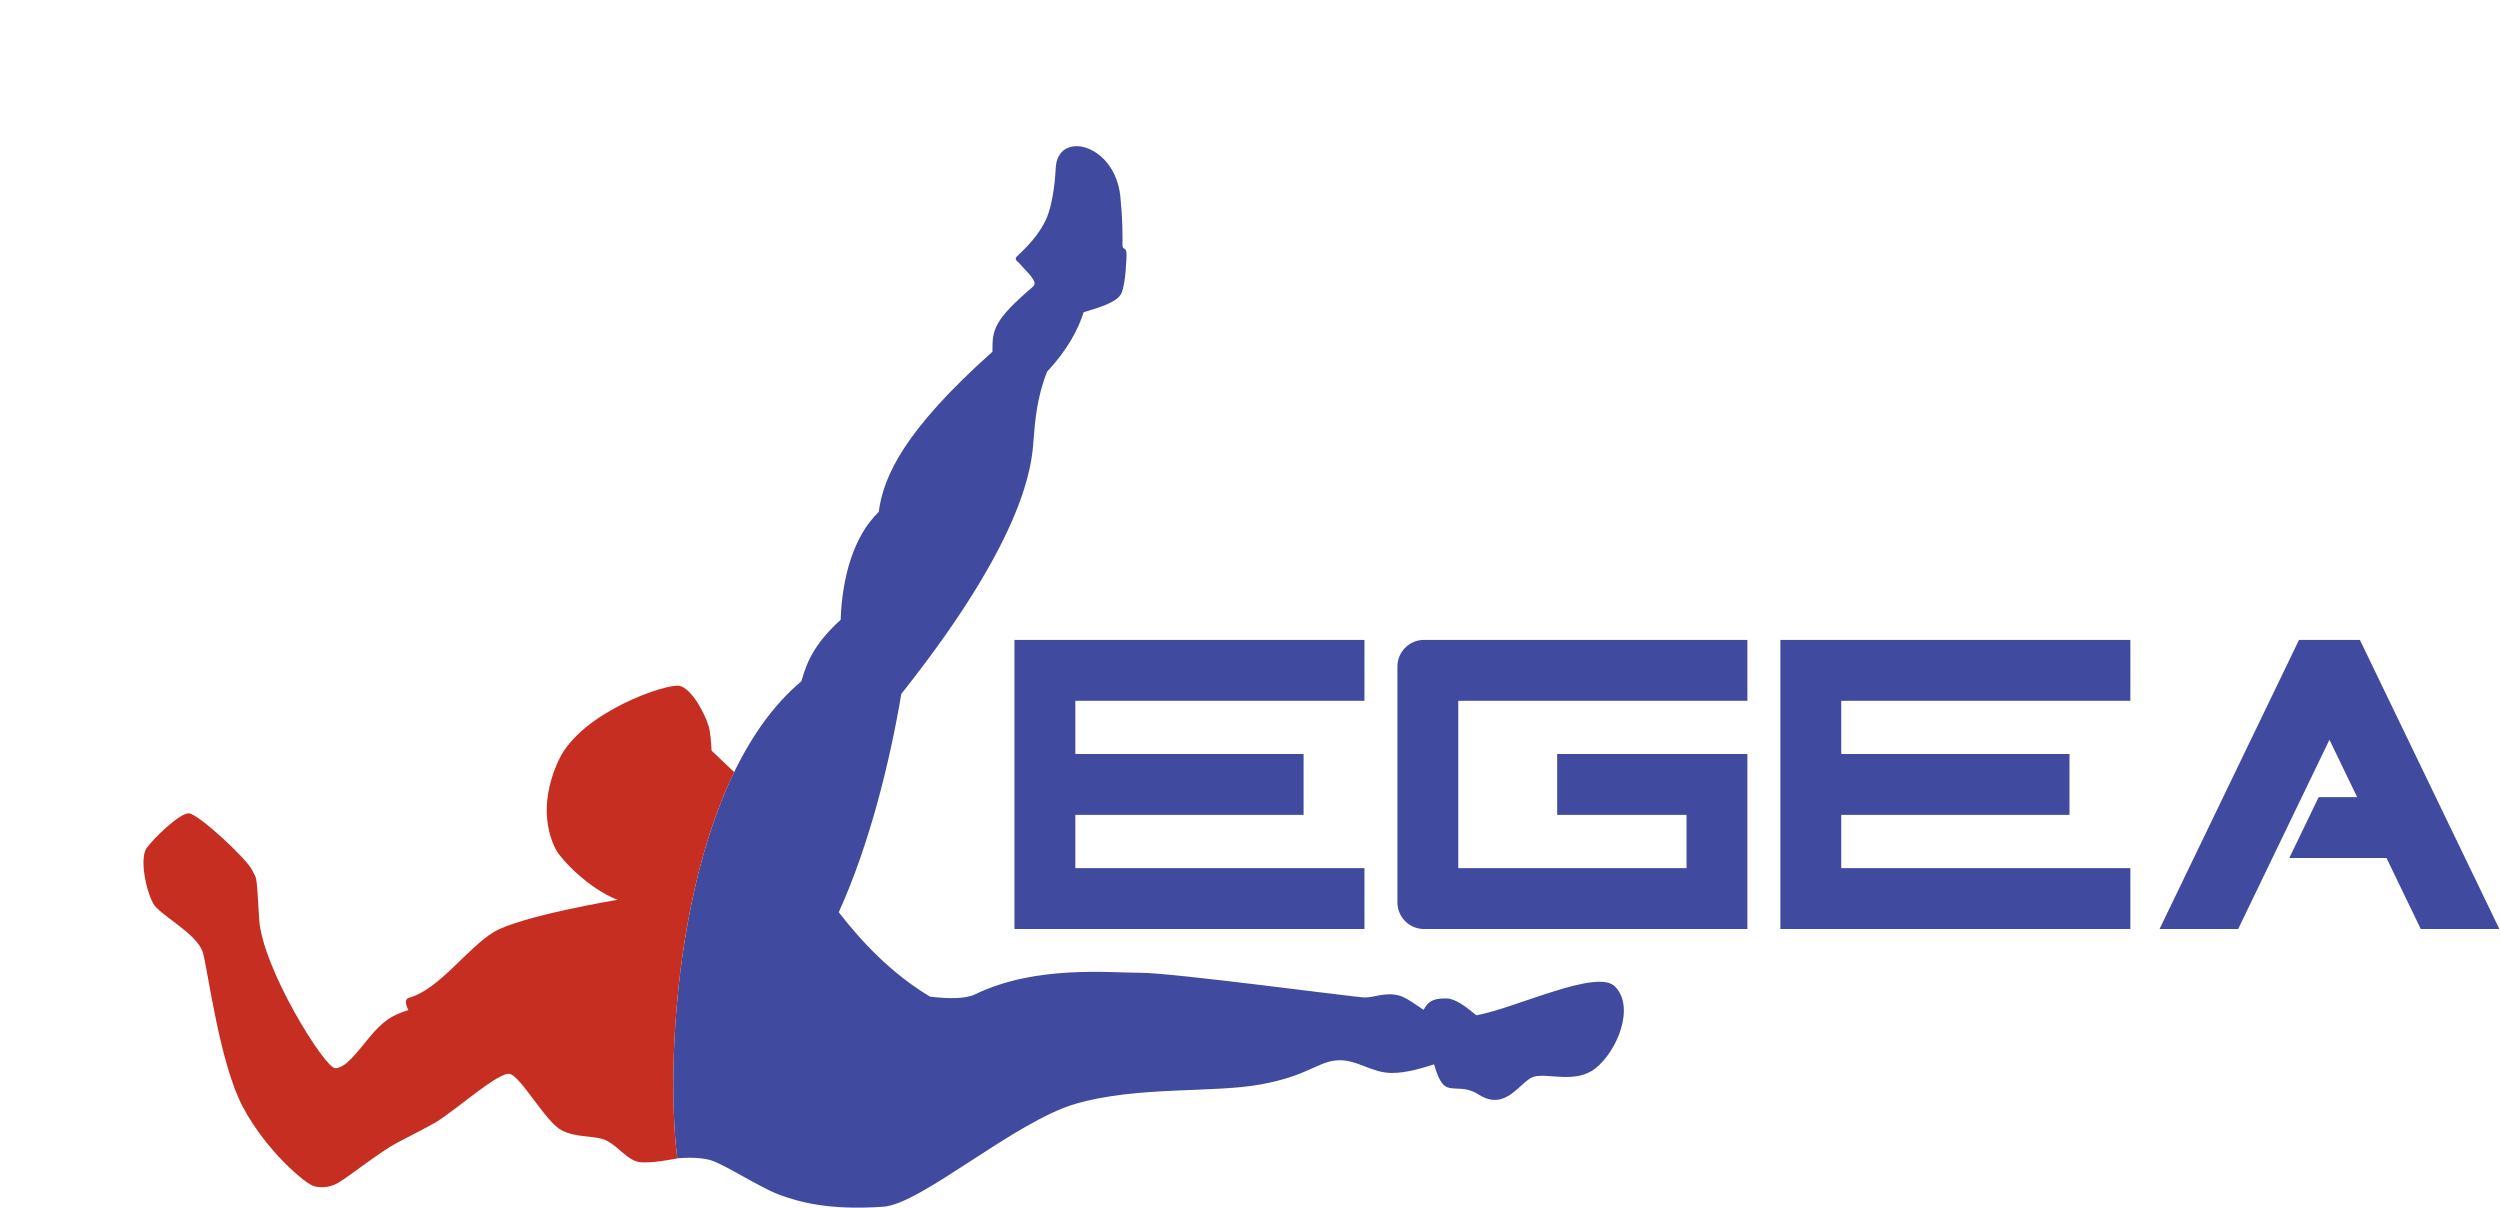 <svg xmlns:dc="http://purl.org/dc/elements/1.1/" xmlns:cc="http://creativecommons.org/ns#" xmlns:rdf="http://www.w3.org/1999/02/22-rdf-syntax-ns#" xmlns:svg="http://www.w3.org/2000/svg" xmlns="http://www.w3.org/2000/svg" xml:space="preserve" id="svg2" version="1.1" viewBox="0 0 438 211.57"><defs id="defs6"><clipPath id="clipPath18" clipPathUnits="userSpaceOnUse"><path id="path16" d="M 0,180 H 350 V 0 H 0 Z"/></clipPath></defs><g transform="matrix(1.333,0,0,-1.333,0,240)" id="g10"><g id="g12"><g clip-path="url(#clipPath18)" id="g14"><g transform="translate(212.25,50.4)" id="g20"><path id="path22" style="fill:#404a9f;fill-opacity:1;fill-rule:nonzero;stroke:none" d="m 0,0 c -2.356,2.357 -12.882,-2.803 -18.201,-3.803 -1.392,1.158 -2.821,2.219 -3.924,2.219 -1.395,0 -2.294,-0.132 -3.023,-1.498 -1.145,0.776 -2.303,1.621 -3.186,1.873 -1.75,0.5 -3.333,-0.25 -4.5,-0.25 -1.166,0 -25.249,3.25 -29.499,3.25 -4.25,0 -13.841,1.016 -21.75,-2.832 -1.229,-0.598 -3.388,-0.607 -5.929,-0.305 -5.16,3.084 -9.087,7.338 -11.999,11.092 4.055,8.933 6.722,19.787 8.221,28.698 0.183,0.231 0.351,0.44 0.54,0.681 16,20.333 16.603,29.592 16.833,32.583 0.209,2.709 0.459,5.729 1.787,9.084 2.62,2.791 4.079,5.511 4.807,7.82 2.036,0.599 4.402,1.3 4.961,2.48 0.593,1.252 0.678,5.03 0.678,5.03 0,1.219 -0.535,0.566 -0.535,1.284 0,1.614 0.031,3.262 -0.281,6.407 -0.692,6.962 -8.28,8.824 -8.5,3.701 -0.107,-2.489 -0.587,-5.09 -1.133,-6.397 -1.031,-2.469 -2.999,-4.244 -4.001,-5.215 -0.374,-0.361 0.281,-0.781 0.281,-0.781 l 1.52,-1.663 c 0.427,-0.614 0.83,-1.072 0.333,-1.5 -5.085,-4.369 -5.354,-5.585 -5.309,-8.537 -11.568,-10.33 -14.324,-16.334 -14.949,-21.06 -3.357,-3.242 -4.818,-8.723 -5.005,-14.179 -3.122,-2.847 -4.373,-5.167 -5.154,-8.062 -0.207,-0.182 -0.401,-0.352 -0.618,-0.545 -15.465,-13.784 -17.444,-48.429 -15.694,-62.179 0,0 2.646,0.313 4.479,-0.271 1.833,-0.584 6.417,-3.584 8.917,-4.5 2.5,-0.916 6.333,-2.084 13.666,-1.584 5.025,0.344 17.25,11.209 25.334,13.543 8.083,2.333 18.034,1.376 24.333,2.541 6.083,1.125 7.365,2.912 9.854,3.146 2.667,0.25 4.562,-1.646 7.312,-1.646 1.809,0 3.715,0.533 5.567,1.133 0.343,-1.171 0.728,-2.176 1.226,-2.674 1,-1 2.541,0.041 4.624,-1.293 3.651,-2.337 5.458,1.793 7.25,2.334 1.792,0.541 5.459,-0.959 8.084,1.084 C 0.276,-8.566 2.711,-2.711 0,0"/></g><g transform="translate(96.497,78.562)" id="g24"><path id="path26" style="fill:#c62e21;fill-opacity:1;fill-rule:nonzero;stroke:none" d="m 0,0 c -0.954,0.908 -2.042,1.941 -2.967,2.822 -0.082,1.289 -0.163,2.483 -0.405,3.266 -0.5,1.625 -2.187,4.875 -3.812,5.25 -1.625,0.375 -12.938,-3.438 -15.875,-9.75 -2.938,-6.313 -1,-10.625 -0.313,-11.875 0.615,-1.117 4.126,-4.973 8.034,-6.495 l -0.034,-0.005 c 0,0 -12.75,-2.125 -16.25,-4.25 -3.5,-2.125 -7.125,-7.5 -11.125,-8.625 -0.851,-0.239 -0.073,-1.614 -0.073,-1.614 -2.153,-0.652 -3.343,-1.427 -5.135,-3.594 -1.551,-1.876 -3.104,-4.042 -4.479,-4.042 -1.375,0 -9.625,13.187 -10,19.625 -0.375,6.437 -0.313,5.062 -0.938,6.437 -0.625,1.375 -7.083,7.438 -8.333,7.438 -1.25,0 -4.737,-3.43 -5.549,-4.617 -0.813,-1.188 -0.243,-5.049 0.882,-7.217 0.787,-1.514 5.875,-3.979 6.563,-6.541 0.687,-2.563 2.187,-14.5 5.25,-20.25 3.062,-5.75 8.187,-10.063 9.312,-10.375 1.125,-0.313 2.292,-0.117 3.313,0.5 1.396,0.844 5.571,4.137 7.646,5.209 1.896,0.978 4.287,2.211 5.156,2.739 2.552,1.552 8.198,6.614 9.635,6.302 1.438,-0.313 4.688,-6.25 6.75,-7.375 2.063,-1.125 4.563,-0.625 6.063,-1.438 1.5,-0.812 2.625,-2.437 4.062,-2.75 1.438,-0.312 5.146,0.458 5.146,0.458 C -8.849,-39.982 -7.924,-16.345 0,0"/></g><g transform="translate(179.334,87.941)" id="g28"><path id="path30" style="fill:#404a9f;fill-opacity:1;fill-rule:nonzero;stroke:none" d="M 0,0 V 8 H -46 V -30 H 0 v 8 h -38 v 7 h 30 v 8 h -30 v 7 z"/></g><g transform="translate(279.999,87.941)" id="g32"><path id="path34" style="fill:#404a9f;fill-opacity:1;fill-rule:nonzero;stroke:none" d="M 0,0 V 8 H -45.999 V -30 H 0 v 8 h -37.999 v 7 H -8 v 8 h -29.999 v 7 z"/></g><g transform="translate(229.666,87.941)" id="g36"><path id="path38" style="fill:#404a9f;fill-opacity:1;fill-rule:nonzero;stroke:none" d="M 0,0 V 8 H -42.499 C -44.433,8 -46,6.434 -46,4.5 v -31 c 0,-1.933 1.567,-3.5 3.501,-3.5 H 0 v 23 h -25 v -8 h 17 v -7 H -38 V 0 Z"/></g><g transform="translate(328.5,57.941)" id="g40"><path id="path42" style="fill:#404a9f;fill-opacity:1;fill-rule:nonzero;stroke:none" d="m 0,0 -18.333,38 h -8 L -44.666,0 h 10.332 l 12.001,24.875 3.639,-7.541 h -5.057 l -3.86,-8 h 12.776 L -10.332,0 Z"/></g></g></g></g></svg>